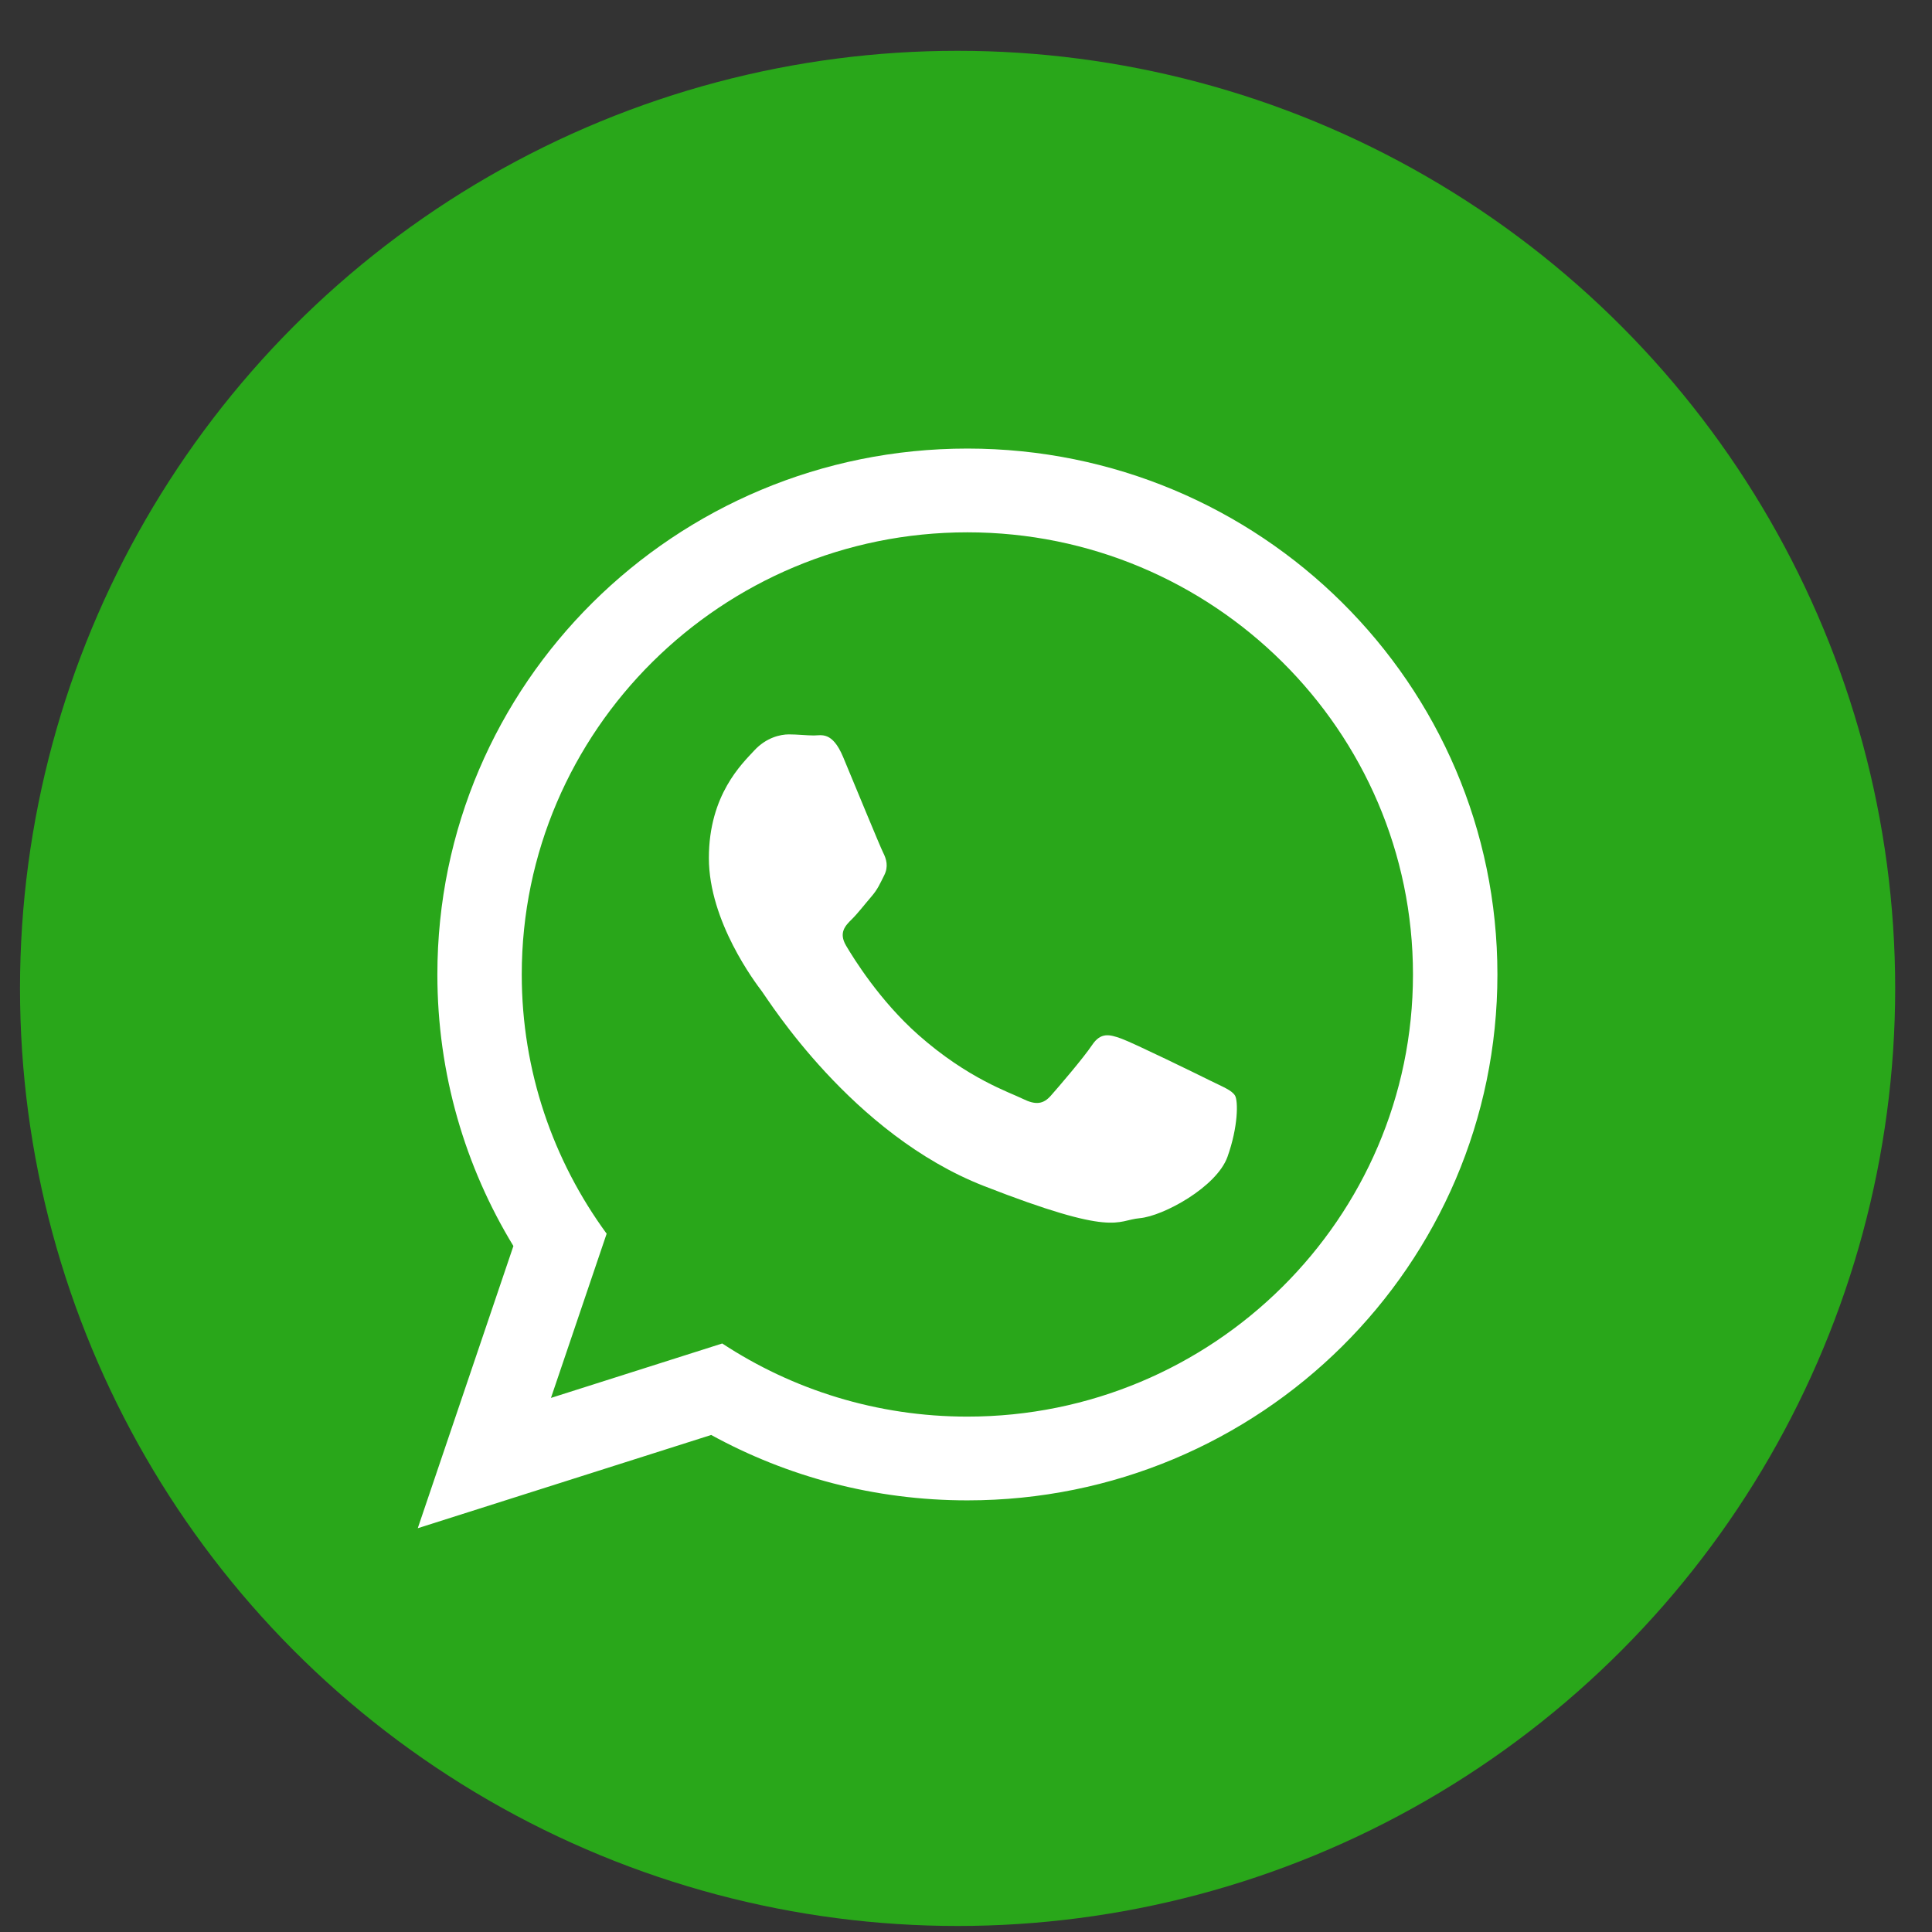<svg width="34" height="34" viewBox="0 0 34 34" fill="none" xmlns="http://www.w3.org/2000/svg">
<rect x="0" y="0" width="34" height="34" fill="#333333" stroke="none"/>
<circle cx="16.852" cy="17.394" r="16.5" fill="#29A71A"/>
<g clip-path="url(#clip0_304_2394)">
<path d="M26.352 17.149C26.352 22.261 22.176 26.404 17.024 26.404C15.389 26.404 13.852 25.986 12.516 25.253L7.352 26.894L9.035 21.928C8.186 20.533 7.697 18.898 7.697 17.149C7.697 12.037 11.873 7.894 17.024 7.894C22.176 7.894 26.352 12.037 26.352 17.149ZM17.024 9.368C12.7 9.368 9.182 12.858 9.182 17.149C9.182 18.852 9.737 20.428 10.676 21.711L9.696 24.601L12.71 23.643C13.948 24.456 15.431 24.93 17.024 24.93C21.348 24.93 24.866 21.44 24.866 17.149C24.866 12.859 21.348 9.368 17.024 9.368ZM21.734 19.28C21.677 19.186 21.524 19.129 21.296 19.016C21.067 18.902 19.943 18.353 19.734 18.278C19.524 18.202 19.371 18.164 19.219 18.391C19.067 18.618 18.629 19.129 18.495 19.28C18.362 19.432 18.228 19.451 18 19.338C17.771 19.224 17.035 18.985 16.161 18.212C15.482 17.611 15.023 16.868 14.889 16.641C14.756 16.414 14.875 16.291 14.99 16.178C15.093 16.077 15.218 15.914 15.333 15.781C15.447 15.649 15.485 15.554 15.561 15.403C15.638 15.251 15.6 15.119 15.542 15.005C15.485 14.892 15.027 13.775 14.837 13.321C14.646 12.867 14.456 12.943 14.323 12.943C14.19 12.943 14.037 12.924 13.884 12.924C13.732 12.924 13.484 12.98 13.274 13.207C13.065 13.435 12.475 13.983 12.475 15.1C12.475 16.216 13.293 17.294 13.408 17.446C13.522 17.597 14.989 19.962 17.314 20.871C19.638 21.779 19.638 21.476 20.058 21.438C20.476 21.4 21.41 20.889 21.601 20.36C21.791 19.829 21.791 19.375 21.734 19.28Z" fill="white"/>
</g>
<defs>
<clipPath id="clip0_304_2394">
<rect width="19" height="19" fill="white" transform="translate(7.352 7.894)"/>
</clipPath>
</defs>
</svg>
